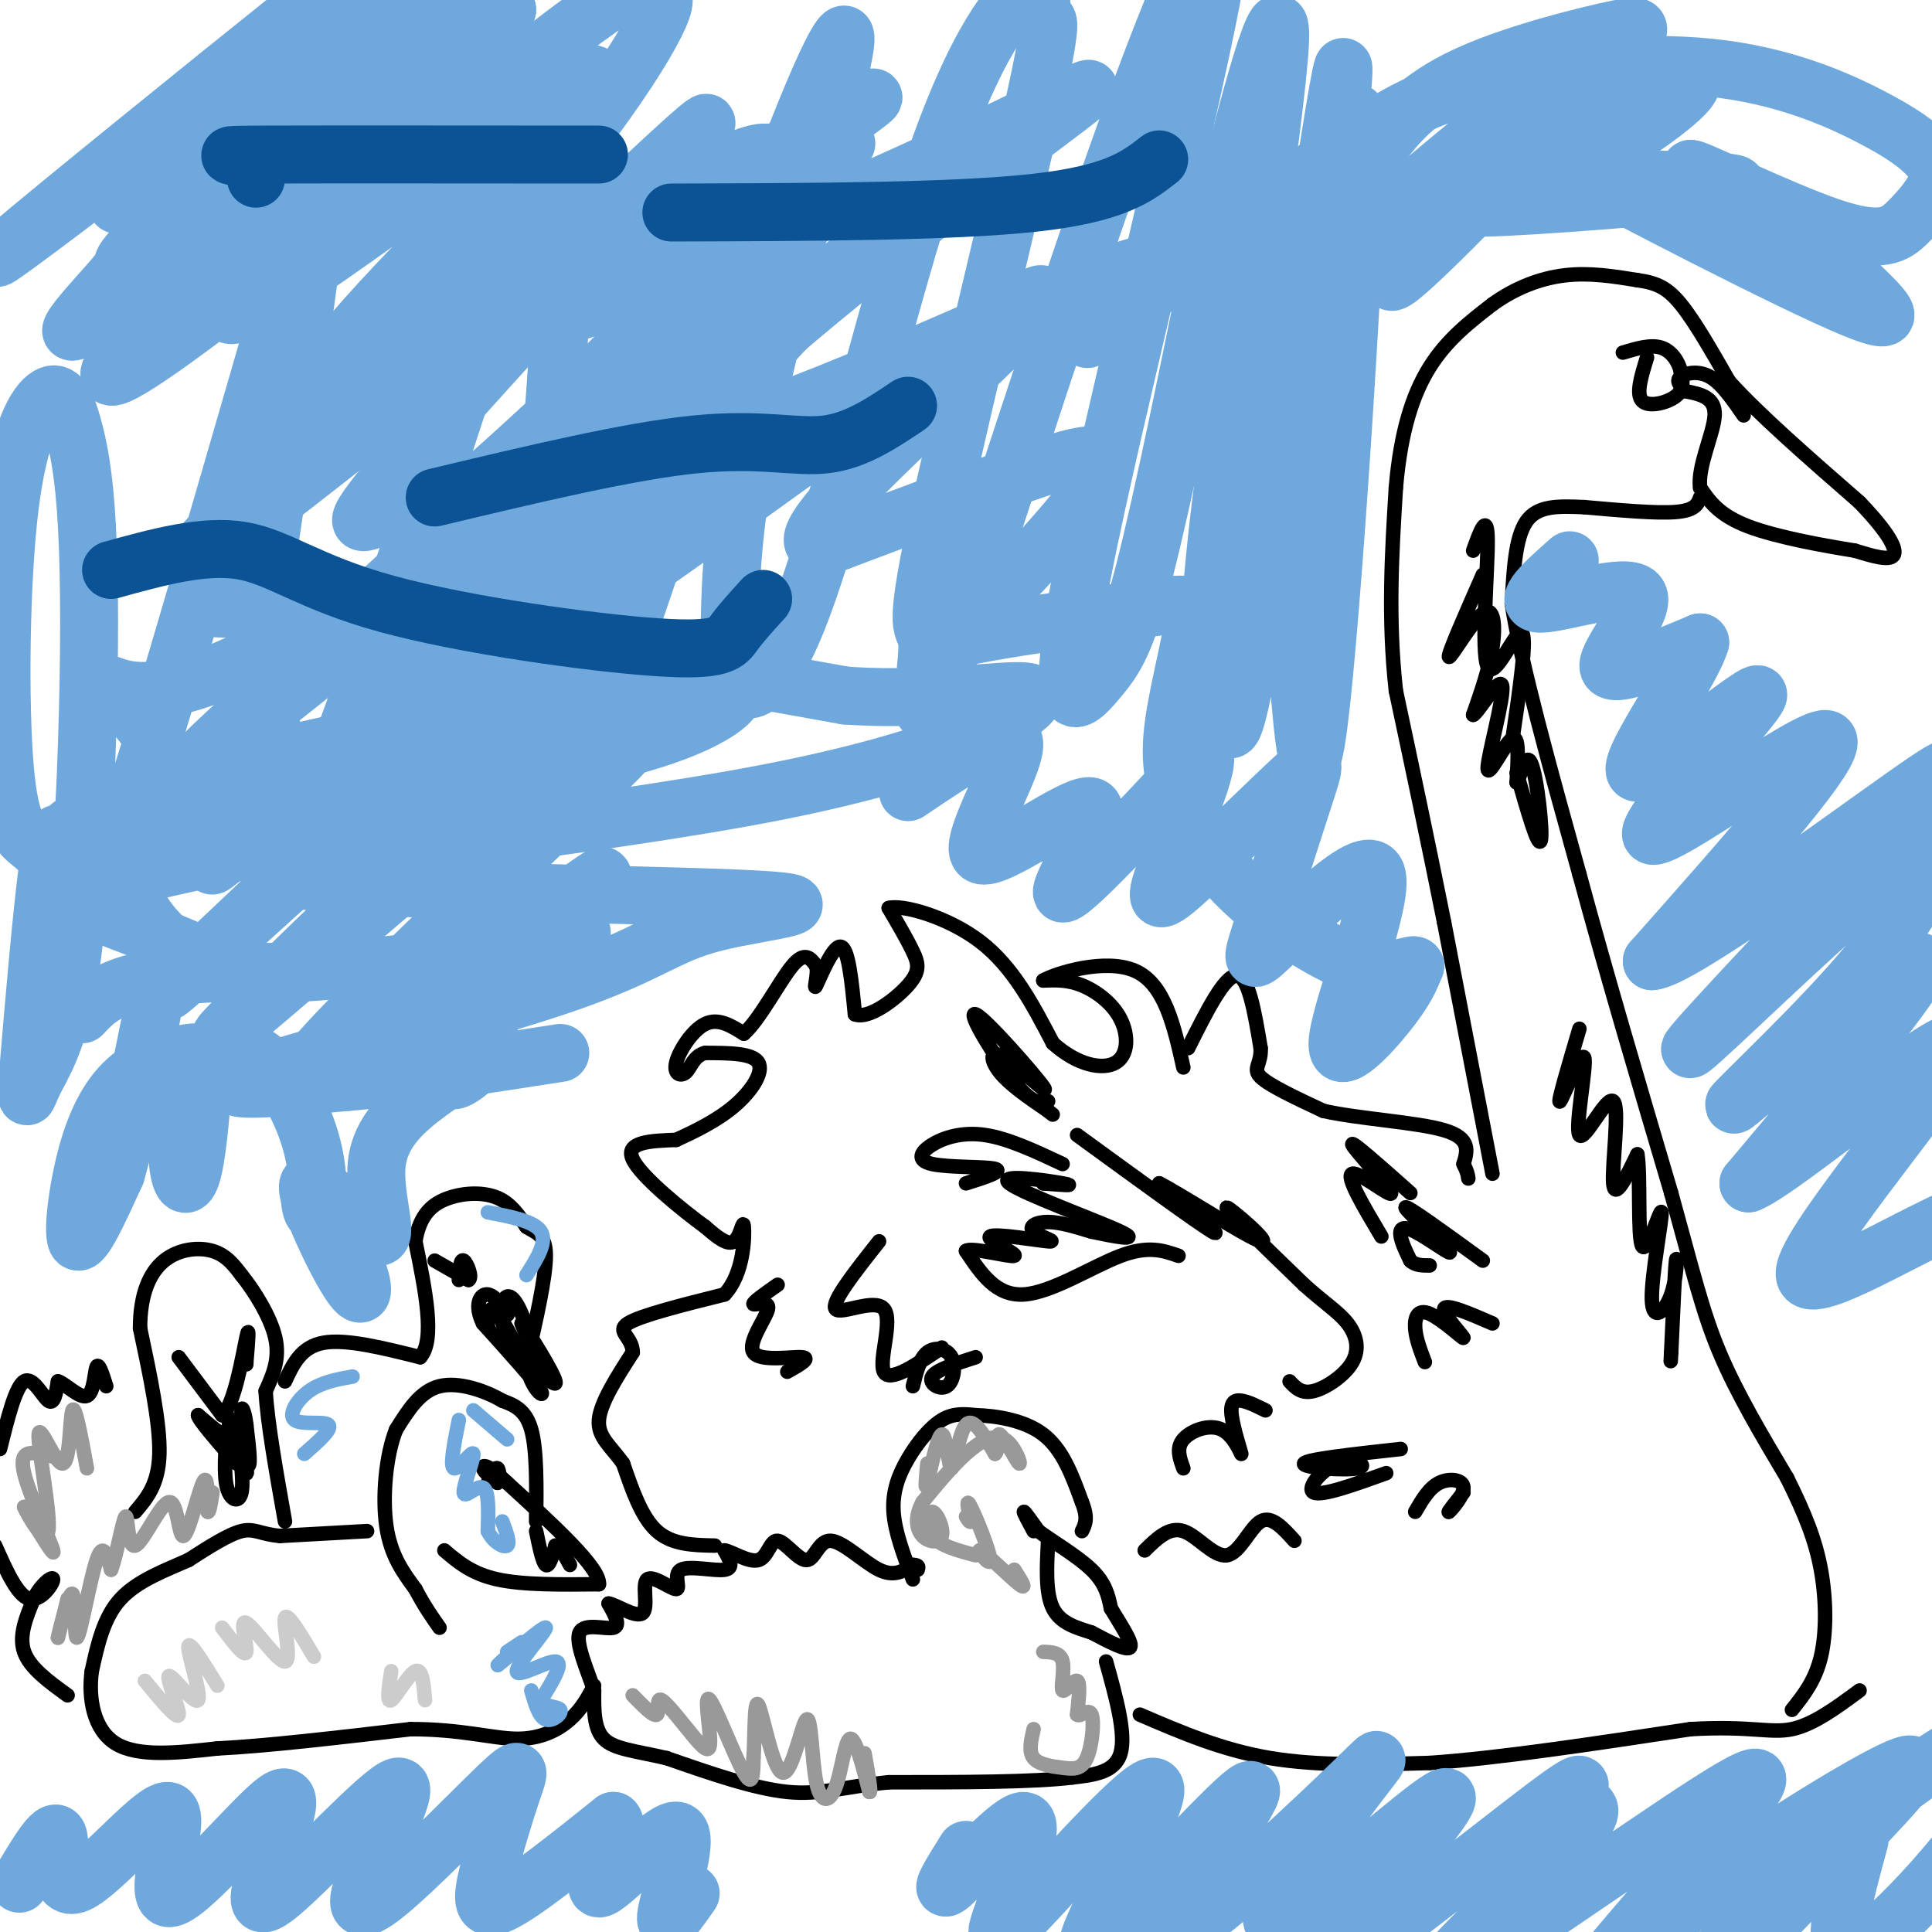 <svg viewBox='0 0 400 400' version='1.1' xmlns='http://www.w3.org/2000/svg' xmlns:xlink='http://www.w3.org/1999/xlink'><g fill='none' stroke='#000000' stroke-width='3' stroke-linecap='round' stroke-linejoin='round'><path d='M148,320c-4.417,-0.083 -8.833,-0.167 -12,-3c-3.167,-2.833 -5.083,-8.417 -7,-14'/><path d='M129,303c-2.511,-3.556 -5.289,-5.444 -5,-9c0.289,-3.556 3.644,-8.778 7,-14'/><path d='M131,280c-0.022,-3.244 -3.578,-4.356 -1,-6c2.578,-1.644 11.289,-3.822 20,-6'/><path d='M150,268c4.048,-4.310 4.167,-12.083 4,-14c-0.167,-1.917 -0.619,2.024 -2,3c-1.381,0.976 -3.690,-1.012 -6,-3'/><path d='M146,254c-4.667,-3.400 -13.333,-10.400 -15,-14c-1.667,-3.600 3.667,-3.800 9,-4'/><path d='M140,236c3.679,-1.690 8.375,-3.917 12,-7c3.625,-3.083 6.179,-7.024 5,-9c-1.179,-1.976 -6.089,-1.988 -11,-2'/><path d='M146,218c-2.416,0.584 -2.957,3.043 -4,4c-1.043,0.957 -2.589,0.411 -2,-2c0.589,-2.411 3.311,-6.689 6,-8c2.689,-1.311 5.344,0.344 8,2'/><path d='M154,214c3.244,-2.800 7.356,-10.800 10,-14c2.644,-3.200 3.822,-1.600 5,0'/><path d='M169,200c0.512,1.548 -0.708,5.417 0,4c0.708,-1.417 3.345,-8.119 5,-8c1.655,0.119 2.327,7.060 3,14'/><path d='M177,210c2.833,1.119 8.417,-3.083 11,-6c2.583,-2.917 2.167,-4.548 1,-7c-1.167,-2.452 -3.083,-5.726 -5,-9'/><path d='M184,188c2.778,-0.778 12.222,1.778 19,7c6.778,5.222 10.889,13.111 15,21'/><path d='M218,216c5.102,4.592 10.357,5.571 13,4c2.643,-1.571 2.673,-5.692 1,-9c-1.673,-3.308 -5.049,-5.802 -8,-7c-2.951,-1.198 -5.475,-1.099 -8,-1'/><path d='M216,203c2.533,-1.489 12.867,-4.711 19,-2c6.133,2.711 8.067,11.356 10,20'/><path d='M246,217c3.750,-7.500 7.500,-15.000 10,-15c2.500,0.000 3.750,7.500 5,15'/><path d='M261,217c0.200,3.356 -1.800,4.244 0,6c1.800,1.756 7.400,4.378 13,7'/><path d='M274,230c7.400,1.667 19.400,2.333 25,4c5.600,1.667 4.800,4.333 4,7'/><path d='M303,241c0.833,1.667 0.917,2.333 1,3'/><path d='M309,243c0.000,0.000 -10.000,-52.000 -10,-52'/><path d='M299,191c-3.333,-16.667 -6.667,-32.333 -10,-48'/><path d='M289,143c-1.667,-15.000 -0.833,-28.500 0,-42'/><path d='M289,101c0.978,-11.511 3.422,-19.289 7,-25c3.578,-5.711 8.289,-9.356 13,-13'/><path d='M309,63c4.689,-3.400 9.911,-5.400 15,-6c5.089,-0.600 10.044,0.200 15,1'/><path d='M339,58c3.889,0.556 6.111,1.444 9,5c2.889,3.556 6.444,9.778 10,16'/><path d='M358,79c6.167,6.833 16.583,15.917 27,25'/><path d='M385,104c6.111,6.378 7.889,9.822 7,11c-0.889,1.178 -4.444,0.089 -8,-1'/><path d='M384,114c-5.689,-0.911 -15.911,-2.689 -22,-5c-6.089,-2.311 -8.044,-5.156 -10,-8'/><path d='M352,101c-0.622,-4.356 2.822,-11.244 3,-15c0.178,-3.756 -2.911,-4.378 -6,-5'/><path d='M349,81c-1.429,-1.357 -2.000,-2.250 -1,-3c1.000,-0.750 3.571,-1.357 6,0c2.429,1.357 4.714,4.679 7,8'/><path d='M341,74c-1.178,3.800 -2.356,7.600 -1,9c1.356,1.400 5.244,0.400 7,-1c1.756,-1.400 1.378,-3.200 1,-5'/><path d='M348,77c-0.378,-1.933 -1.822,-4.267 -4,-5c-2.178,-0.733 -5.089,0.133 -8,1'/><path d='M352,103c-0.500,1.333 -1.000,2.667 -5,3c-4.000,0.333 -11.500,-0.333 -19,-1'/><path d='M328,105c-5.489,-0.244 -9.711,-0.356 -12,3c-2.289,3.356 -2.644,10.178 -3,17'/><path d='M313,125c1.833,12.167 7.917,34.083 14,56'/><path d='M327,181c5.500,20.333 12.250,43.167 19,66'/><path d='M346,247c4.556,16.444 6.444,24.556 10,33c3.556,8.444 8.778,17.222 14,26'/><path d='M370,306c3.679,7.381 5.875,12.833 7,19c1.125,6.167 1.179,13.048 0,18c-1.179,4.952 -3.589,7.976 -6,11'/><path d='M236,355c8.500,3.667 17.000,7.333 27,9c10.000,1.667 21.500,1.333 33,1'/><path d='M296,365c14.500,-1.000 34.250,-4.000 54,-7'/><path d='M350,358c12.444,-0.733 16.556,0.933 21,0c4.444,-0.933 9.222,-4.467 14,-8'/><path d='M189,327c-1.863,-4.905 -3.726,-9.810 -4,-14c-0.274,-4.190 1.042,-7.667 3,-11c1.958,-3.333 4.560,-6.524 7,-8c2.440,-1.476 4.720,-1.238 7,-1'/><path d='M202,293c3.844,0.111 9.956,0.889 14,4c4.044,3.111 6.022,8.556 8,14'/><path d='M224,311c1.333,3.333 0.667,4.667 0,6'/><path d='M214,317c-1.083,-2.000 -2.167,-4.000 -2,-4c0.167,0.000 1.583,2.000 3,4'/><path d='M215,317c2.733,2.044 8.067,5.156 11,8c2.933,2.844 3.467,5.422 4,8'/><path d='M230,333c1.867,3.156 4.533,7.044 4,8c-0.533,0.956 -4.267,-1.022 -8,-3'/><path d='M226,338c-2.978,-0.956 -6.422,-1.844 -8,-5c-1.578,-3.156 -1.289,-8.578 -1,-14'/><path d='M229,344c2.083,7.500 4.167,15.000 3,19c-1.167,4.000 -5.583,4.500 -10,5'/><path d='M222,368c-8.000,1.000 -23.000,1.000 -38,1'/><path d='M184,369c-9.467,0.911 -14.133,2.689 -21,2c-6.867,-0.689 -15.933,-3.844 -25,-7'/><path d='M138,364c-6.689,-1.533 -10.911,-1.867 -13,-4c-2.089,-2.133 -2.044,-6.067 -2,-10'/><path d='M123,350c-1.417,-4.262 -3.958,-9.917 -3,-12c0.958,-2.083 5.417,-0.595 7,-1c1.583,-0.405 0.292,-2.702 -1,-5'/><path d='M126,332c1.474,0.155 5.658,3.043 7,2c1.342,-1.043 -0.157,-6.017 1,-7c1.157,-0.983 4.970,2.025 6,2c1.030,-0.025 -0.723,-3.084 1,-4c1.723,-0.916 6.921,0.310 9,0c2.079,-0.310 1.040,-2.155 0,-4'/><path d='M150,321c1.428,0.166 4.999,2.583 7,2c2.001,-0.583 2.431,-4.164 4,-4c1.569,0.164 4.276,4.075 6,4c1.724,-0.075 2.464,-4.136 5,-4c2.536,0.136 6.867,4.467 10,6c3.133,1.533 5.066,0.266 7,-1'/><path d='M189,324c1.333,0.000 1.167,0.500 1,1'/><path d='M92,321c2.833,2.417 5.667,4.833 11,6c5.333,1.167 13.167,1.083 21,1'/><path d='M124,328c0.333,-3.333 -9.333,-12.167 -19,-21'/><path d='M105,307c-4.200,-4.067 -5.200,-3.733 -5,-3c0.200,0.733 1.600,1.867 3,3'/><path d='M103,307c0.556,-0.333 0.444,-2.667 0,-3c-0.444,-0.333 -1.222,1.333 -2,3'/><path d='M111,317c0.667,3.250 1.333,6.500 2,7c0.667,0.500 1.333,-1.750 2,-4'/><path d='M115,320c0.833,0.000 1.917,2.000 3,4'/><path d='M111,315c0.083,-7.417 0.167,-14.833 -1,-19c-1.167,-4.167 -3.583,-5.083 -6,-6'/><path d='M104,290c-3.422,-2.000 -8.978,-4.000 -13,-3c-4.022,1.000 -6.511,5.000 -9,9'/><path d='M82,296c-2.111,5.267 -2.889,13.933 -2,20c0.889,6.067 3.444,9.533 6,13'/><path d='M86,329c1.833,3.500 3.417,5.750 5,8'/><path d='M76,317c0.000,0.000 -18.000,1.000 -18,1'/><path d='M58,318c-4.089,-0.333 -5.311,-1.667 -8,-1c-2.689,0.667 -6.844,3.333 -11,6'/><path d='M39,323c-4.556,2.044 -10.444,4.156 -14,8c-3.556,3.844 -4.778,9.422 -6,15'/><path d='M19,346c-0.756,5.622 0.356,12.178 5,15c4.644,2.822 12.822,1.911 21,1'/><path d='M45,362c10.167,-0.500 25.083,-2.250 40,-4'/><path d='M85,358c10.571,-0.012 17.000,1.958 22,2c5.000,0.042 8.571,-1.845 11,-4c2.429,-2.155 3.714,-4.577 5,-7'/><path d='M14,351c-3.917,-2.833 -7.833,-5.667 -9,-9c-1.167,-3.333 0.417,-7.167 2,-11'/><path d='M7,331c1.429,-2.976 4.000,-4.917 4,-4c0.000,0.917 -2.571,4.690 -5,4c-2.429,-0.690 -4.714,-5.845 -7,-11'/><path d='M0,300c1.600,-6.444 3.200,-12.889 5,-14c1.800,-1.111 3.800,3.111 5,4c1.200,0.889 1.600,-1.556 2,-4'/><path d='M12,286c1.571,0.464 4.500,3.625 6,3c1.500,-0.625 1.571,-5.036 2,-6c0.429,-0.964 1.214,1.518 2,4'/><path d='M28,313c2.417,-2.833 4.833,-5.667 5,-12c0.167,-6.333 -1.917,-16.167 -4,-26'/><path d='M29,275c-0.012,-7.012 1.958,-11.542 5,-14c3.042,-2.458 7.155,-2.845 10,-2c2.845,0.845 4.423,2.923 6,5'/><path d='M50,264c2.578,3.178 6.022,8.622 7,13c0.978,4.378 -0.511,7.689 -2,11'/><path d='M55,288c0.333,6.333 2.167,16.667 4,27'/><path d='M37,281c0.000,0.000 9.000,12.000 9,12'/><path d='M46,293c2.511,-1.911 4.289,-12.689 5,-16c0.711,-3.311 0.356,0.844 0,5'/><path d='M51,282c0.000,0.833 0.000,0.417 0,0'/><path d='M47,296c-0.356,4.667 -0.711,9.333 0,12c0.711,2.667 2.489,3.333 3,1c0.511,-2.333 -0.244,-7.667 -1,-13'/><path d='M49,296c0.604,0.939 2.616,9.788 2,9c-0.616,-0.788 -3.858,-11.212 -4,-12c-0.142,-0.788 2.817,8.061 4,10c1.183,1.939 0.592,-3.030 0,-8'/><path d='M51,295c-0.262,-2.333 -0.917,-4.167 -1,-3c-0.083,1.167 0.405,5.333 -1,6c-1.405,0.667 -4.702,-2.167 -8,-5'/><path d='M41,293c0.000,0.833 4.000,5.417 8,10'/><path d='M59,286c1.667,-3.583 3.333,-7.167 8,-8c4.667,-0.833 12.333,1.083 20,3'/><path d='M87,281c3.167,-3.500 1.083,-13.750 -1,-24'/><path d='M86,257c0.905,-5.679 3.667,-7.875 7,-9c3.333,-1.125 7.238,-1.179 10,0c2.762,1.179 4.381,3.589 6,6'/><path d='M109,254c2.000,1.289 4.000,1.511 4,6c0.000,4.489 -2.000,13.244 -4,22'/><path d='M109,282c0.578,5.378 4.022,7.822 3,6c-1.022,-1.822 -6.511,-7.911 -12,-14'/><path d='M100,274c-1.893,-3.786 -0.625,-6.250 1,-6c1.625,0.250 3.607,3.214 4,4c0.393,0.786 -0.804,-0.607 -2,-2'/><path d='M103,270c0.233,1.571 1.817,6.498 2,7c0.183,0.502 -1.033,-3.422 -1,-6c0.033,-2.578 1.317,-3.809 3,-1c1.683,2.809 3.767,9.660 4,11c0.233,1.340 -1.383,-2.830 -3,-7'/><path d='M108,274c1.444,1.889 6.556,10.111 7,12c0.444,1.889 -3.778,-2.556 -8,-7'/><path d='M107,279c-2.022,-2.372 -3.078,-4.801 -2,-3c1.078,1.801 4.290,7.831 4,7c-0.290,-0.831 -4.083,-8.523 -6,-11c-1.917,-2.477 -1.959,0.262 -2,3'/><path d='M90,261c0.000,0.000 7.000,4.000 7,4'/><path d='M97,265c0.911,-0.444 -0.311,-3.556 -1,-4c-0.689,-0.444 -0.844,1.778 -1,4'/><path d='M223,235c12.583,9.167 25.167,18.333 28,20c2.833,1.667 -4.083,-4.167 -11,-10'/><path d='M240,245c3.655,1.774 18.292,11.208 21,12c2.708,0.792 -6.512,-7.060 -7,-7c-0.488,0.060 7.756,8.030 16,16'/><path d='M270,266c4.341,3.904 7.195,5.665 9,8c1.805,2.335 2.563,5.244 1,8c-1.563,2.756 -5.447,5.359 -8,6c-2.553,0.641 -3.777,-0.679 -5,-2'/><path d='M244,260c-3.111,-1.089 -6.222,-2.178 -12,0c-5.778,2.178 -14.222,7.622 -20,8c-5.778,0.378 -8.889,-4.311 -12,-9'/><path d='M200,259c0.922,-0.901 9.225,1.347 10,1c0.775,-0.347 -5.980,-3.289 -5,-4c0.980,-0.711 9.696,0.809 12,1c2.304,0.191 -1.803,-0.949 -3,-2c-1.197,-1.051 0.515,-2.015 3,-2c2.485,0.015 5.742,1.007 9,2'/><path d='M226,255c4.333,0.915 10.667,2.204 6,0c-4.667,-2.204 -20.333,-7.901 -23,-10c-2.667,-2.099 7.667,-0.600 11,0c3.333,0.600 -0.333,0.300 -4,0'/><path d='M216,245c-0.333,0.000 0.833,0.000 2,0'/><path d='M220,241c-5.630,-2.644 -11.260,-5.289 -16,-6c-4.740,-0.711 -8.590,0.510 -11,2c-2.410,1.490 -3.380,3.247 0,4c3.380,0.753 11.108,0.501 13,1c1.892,0.499 -2.054,1.750 -6,3'/><path d='M217,228c-1.569,0.402 -3.138,0.803 -7,-4c-3.862,-4.803 -10.015,-14.812 -8,-14c2.015,0.812 12.200,12.444 14,15c1.800,2.556 -4.785,-3.966 -8,-6c-3.215,-2.034 -3.062,0.419 -1,3c2.062,2.581 6.031,5.291 10,8'/><path d='M217,230c1.667,1.333 0.833,0.667 0,0'/><path d='M307,119c-3.667,8.327 -7.333,16.655 -7,17c0.333,0.345 4.667,-7.292 7,-9c2.333,-1.708 2.667,2.512 2,7c-0.667,4.488 -2.333,9.244 -4,14'/><path d='M305,148c0.998,-0.348 5.494,-8.217 6,-6c0.506,2.217 -2.979,14.520 -3,17c-0.021,2.480 3.423,-4.863 5,-6c1.577,-1.137 1.289,3.931 1,9'/><path d='M314,162c0.655,-0.631 1.792,-6.708 3,-4c1.208,2.708 2.488,14.202 2,16c-0.488,1.798 -2.744,-6.101 -5,-14'/><path d='M305,114c1.488,-4.131 2.976,-8.262 3,-2c0.024,6.262 -1.417,22.917 0,26c1.417,3.083 5.690,-7.405 7,-7c1.310,0.405 -0.345,11.702 -2,23'/><path d='M327,213c-2.346,7.940 -4.692,15.880 -4,15c0.692,-0.880 4.423,-10.581 5,-9c0.577,1.581 -2.000,14.444 -1,16c1.000,1.556 5.577,-8.197 7,-7c1.423,1.197 -0.308,13.342 0,17c0.308,3.658 2.654,-1.171 5,-6'/><path d='M339,239c0.709,4.085 -0.020,17.297 1,19c1.020,1.703 3.787,-8.102 4,-7c0.213,1.102 -2.128,13.110 -2,18c0.128,4.890 2.727,2.663 4,-1c1.273,-3.663 1.221,-8.761 1,-7c-0.221,1.761 -0.610,10.380 -1,19'/><path d='M346,280c-0.167,3.167 -0.083,1.583 0,0'/><path d='M307,261c-7.967,-5.789 -15.933,-11.579 -16,-11c-0.067,0.579 7.766,7.526 9,9c1.234,1.474 -4.129,-2.526 -7,-4c-2.871,-1.474 -3.249,-0.421 -3,1c0.249,1.421 1.124,3.211 2,5'/><path d='M292,261c1.000,1.000 2.500,1.000 4,1'/><path d='M286,256c-3.750,-6.304 -7.500,-12.607 -6,-13c1.500,-0.393 8.250,5.125 8,4c-0.250,-1.125 -7.500,-8.893 -8,-10c-0.500,-1.107 5.750,4.446 12,10'/><path d='M295,282c-0.925,-2.415 -1.850,-4.829 -2,-7c-0.150,-2.171 0.475,-4.097 3,-3c2.525,1.097 6.949,5.219 7,5c0.051,-0.219 -4.271,-4.777 -4,-6c0.271,-1.223 5.136,0.888 10,3'/><path d='M293,313c1.440,-2.476 2.881,-4.952 5,-6c2.119,-1.048 4.917,-0.667 5,1c0.083,1.667 -2.548,4.619 -3,5c-0.452,0.381 1.274,-1.810 3,-4'/><path d='M290,300c-9.756,1.070 -19.512,2.140 -20,3c-0.488,0.860 8.292,1.509 11,1c2.708,-0.509 -0.656,-2.175 -4,-1c-3.344,1.175 -6.670,5.193 -5,6c1.670,0.807 8.335,-1.596 15,-4'/><path d='M237,321c2.530,-2.488 5.060,-4.976 8,-4c2.940,0.976 6.292,5.417 9,5c2.708,-0.417 4.774,-5.690 7,-7c2.226,-1.310 4.613,1.345 7,4'/><path d='M245,304c-0.766,-2.100 -1.532,-4.200 0,-6c1.532,-1.800 5.364,-3.300 8,-2c2.636,1.300 4.078,5.400 4,5c-0.078,-0.400 -1.675,-5.300 -2,-8c-0.325,-2.700 0.621,-3.200 2,-3c1.379,0.200 3.189,1.100 5,2'/><path d='M189,287c0.710,-2.880 1.419,-5.761 3,-7c1.581,-1.239 4.032,-0.837 5,1c0.968,1.837 0.453,5.110 -1,6c-1.453,0.890 -3.844,-0.603 -3,-2c0.844,-1.397 4.922,-2.699 9,-4'/><path d='M161,266c-2.628,1.847 -5.257,3.694 -5,4c0.257,0.306 3.399,-0.928 3,1c-0.399,1.928 -4.338,7.019 -3,9c1.338,1.981 7.954,0.852 10,1c2.046,0.148 -0.477,1.574 -3,3'/><path d='M182,257c-5.006,6.333 -10.012,12.667 -9,14c1.012,1.333 8.042,-2.333 10,0c1.958,2.333 -1.155,10.667 0,13c1.155,2.333 6.577,-1.333 12,-5'/></g>
<g fill='none' stroke='#cccccc' stroke-width='3' stroke-linecap='round' stroke-linejoin='round'><path d='M30,348c3.392,4.116 6.785,8.233 7,7c0.215,-1.233 -2.746,-7.815 -2,-8c0.746,-0.185 5.201,6.027 6,5c0.799,-1.027 -2.057,-9.293 -2,-11c0.057,-1.707 3.029,3.147 6,8'/><path d='M46,337c2.365,3.120 4.730,6.239 5,5c0.270,-1.239 -1.557,-6.837 0,-6c1.557,0.837 6.496,8.110 8,8c1.504,-0.110 -0.427,-7.603 0,-9c0.427,-1.397 3.214,3.301 6,8'/><path d='M81,346c-0.511,3.333 -1.022,6.667 0,6c1.022,-0.667 3.578,-5.333 5,-6c1.422,-0.667 1.711,2.667 2,6'/></g>
<g fill='none' stroke='#6fa8dc' stroke-width='3' stroke-linecap='round' stroke-linejoin='round'><path d='M106,342c-2.115,1.939 -4.230,3.879 -2,2c2.230,-1.879 8.804,-7.576 9,-7c0.196,0.576 -5.986,7.424 -6,9c-0.014,1.576 6.139,-2.121 8,-2c1.861,0.121 -0.569,4.061 -3,8'/><path d='M112,352c0.583,1.500 3.542,1.250 4,2c0.458,0.750 -1.583,2.500 -3,2c-1.417,-0.500 -2.208,-3.250 -3,-6'/><path d='M108,340c0.000,0.000 -3.000,2.000 -3,2'/><path d='M95,294c-0.967,4.831 -1.933,9.662 -1,10c0.933,0.338 3.766,-3.817 4,-3c0.234,0.817 -2.129,6.604 -2,8c0.129,1.396 2.751,-1.601 4,-1c1.249,0.601 1.124,4.801 1,9'/><path d='M101,317c1.089,2.289 3.311,3.511 4,3c0.689,-0.511 -0.156,-2.756 -1,-5'/><path d='M98,292c0.000,0.000 7.000,6.000 7,6'/><path d='M101,251c4.833,0.917 9.667,1.833 11,4c1.333,2.167 -0.833,5.583 -3,9'/><path d='M73,285c-3.226,0.583 -6.452,1.167 -9,3c-2.548,1.833 -4.417,4.917 -3,6c1.417,1.083 6.119,0.167 7,1c0.881,0.833 -2.060,3.417 -5,6'/></g>
<g fill='none' stroke='#999999' stroke-width='3' stroke-linecap='round' stroke-linejoin='round'><path d='M13,302c-1.560,-0.345 -3.119,-0.690 -5,-1c-1.881,-0.310 -4.083,-0.583 -3,4c1.083,4.583 5.452,14.024 6,16c0.548,1.976 -2.726,-3.512 -6,-9'/><path d='M5,312c0.401,1.109 4.403,8.380 5,5c0.597,-3.380 -2.211,-17.411 -2,-20c0.211,-2.589 3.441,6.265 5,6c1.559,-0.265 1.445,-9.647 2,-11c0.555,-1.353 1.777,5.324 3,12'/><path d='M14,331c-1.182,4.804 -2.364,9.608 -2,8c0.364,-1.608 2.273,-9.627 3,-9c0.727,0.627 0.273,9.900 1,9c0.727,-0.900 2.636,-11.971 4,-16c1.364,-4.029 2.182,-1.014 3,2'/><path d='M23,325c1.127,-2.737 2.446,-10.579 3,-11c0.554,-0.421 0.345,6.581 2,6c1.655,-0.581 5.176,-8.743 7,-9c1.824,-0.257 1.953,7.392 3,7c1.047,-0.392 3.014,-8.826 4,-11c0.986,-2.174 0.993,1.913 1,6'/><path d='M43,313c0.333,0.333 0.667,-1.833 1,-4'/><path d='M216,342c1.780,0.065 3.560,0.131 4,2c0.440,1.869 -0.458,5.542 0,6c0.458,0.458 2.274,-2.298 3,-2c0.726,0.298 0.363,3.649 0,7'/><path d='M223,355c0.685,0.573 2.396,-1.496 3,0c0.604,1.496 0.100,6.556 -1,9c-1.100,2.444 -2.796,2.274 -5,2c-2.204,-0.274 -4.915,-0.650 -6,-2c-1.085,-1.350 -0.542,-3.675 0,-6'/><path d='M210,325c1.421,2.214 2.842,4.427 1,3c-1.842,-1.427 -6.947,-6.496 -8,-7c-1.053,-0.504 1.947,3.557 2,2c0.053,-1.557 -2.842,-8.730 -4,-11c-1.158,-2.270 -0.579,0.365 0,3'/><path d='M201,315c-0.167,0.333 -0.583,-0.333 -1,-1'/><path d='M192,303c-0.293,3.116 -0.587,6.233 0,4c0.587,-2.233 2.054,-9.815 3,-10c0.946,-0.185 1.370,7.027 2,7c0.630,-0.027 1.466,-7.293 3,-9c1.534,-1.707 3.767,2.147 6,6'/><path d='M206,301c0.890,-0.427 0.114,-4.496 1,-4c0.886,0.496 3.433,5.556 4,6c0.567,0.444 -0.847,-3.726 -3,-5c-2.153,-1.274 -5.044,0.350 -8,3c-2.956,2.650 -5.978,6.325 -9,10'/><path d='M191,311c-1.660,3.033 -1.309,5.617 0,7c1.309,1.383 3.578,1.567 4,0c0.422,-1.567 -1.002,-4.883 -2,-5c-0.998,-0.117 -1.571,2.967 0,5c1.571,2.033 5.285,3.017 9,4'/><path d='M131,351c2.184,2.247 4.368,4.494 5,4c0.632,-0.494 -0.290,-3.727 1,-3c1.290,0.727 4.790,5.416 7,8c2.210,2.584 3.128,3.064 3,0c-0.128,-3.064 -1.304,-9.671 0,-8c1.304,1.671 5.087,11.620 7,15c1.913,3.380 1.957,0.190 2,-3'/><path d='M156,364c0.309,-4.036 0.082,-12.625 1,-11c0.918,1.625 2.983,13.466 5,14c2.017,0.534 3.988,-10.238 5,-11c1.012,-0.762 1.065,8.486 2,13c0.935,4.514 2.752,4.292 4,1c1.248,-3.292 1.928,-9.655 3,-10c1.072,-0.345 2.536,5.327 4,11'/><path d='M180,371c0.500,0.500 -0.250,-3.750 -1,-8'/></g>
<g fill='none' stroke='#6fa8dc' stroke-width='12' stroke-linecap='round' stroke-linejoin='round'><path d='M17,210c3.150,-3.360 6.301,-6.720 20,-8c13.699,-1.280 37.947,-0.481 49,-2c11.053,-1.519 8.911,-5.356 16,-7c7.089,-1.644 23.409,-1.097 17,1c-6.409,2.097 -35.545,5.742 -51,7c-15.455,1.258 -17.227,0.129 -19,-1'/><path d='M49,200c-6.543,-1.579 -13.400,-5.027 -21,-8c-7.600,-2.973 -15.943,-5.471 -6,-9c9.943,-3.529 38.170,-8.090 39,-10c0.830,-1.910 -25.738,-1.168 -35,-2c-9.262,-0.832 -1.218,-3.238 7,-5c8.218,-1.762 16.609,-2.881 25,-4'/><path d='M58,162c15.512,-1.054 41.791,-1.689 61,-5c19.209,-3.311 31.349,-9.299 33,-13c1.651,-3.701 -7.186,-5.116 -31,-1c-23.814,4.116 -62.604,13.762 -79,17c-16.396,3.238 -10.399,0.068 -10,-4c0.399,-4.068 -4.801,-9.034 -10,-14'/><path d='M22,142c-0.782,-1.574 2.264,1.489 9,1c6.736,-0.489 17.161,-4.532 23,-8c5.839,-3.468 7.093,-6.363 9,-8c1.907,-1.637 4.467,-2.016 -4,-2c-8.467,0.016 -27.960,0.427 -13,1c14.960,0.573 64.374,1.308 73,1c8.626,-0.308 -23.535,-1.659 -21,1c2.535,2.659 39.768,9.330 77,16'/><path d='M175,144c21.954,1.519 38.339,-2.682 39,0c0.661,2.682 -14.402,12.248 -54,20c-39.598,7.752 -103.729,13.691 -102,17c1.729,3.309 69.320,3.989 94,5c24.680,1.011 6.450,2.353 -4,5c-10.450,2.647 -13.121,6.597 -32,13c-18.879,6.403 -53.965,15.258 -64,19c-10.035,3.742 4.983,2.371 20,1'/><path d='M72,224c10.667,-0.833 27.333,-3.417 44,-6'/><path d='M4,390c3.553,-6.009 7.105,-12.018 8,-10c0.895,2.018 -0.868,12.063 4,10c4.868,-2.063 16.367,-16.233 19,-15c2.633,1.233 -3.599,17.871 0,18c3.599,0.129 17.028,-16.249 22,-20c4.972,-3.751 1.486,5.124 -2,14'/><path d='M55,387c-1.176,4.884 -3.116,10.094 3,5c6.116,-5.094 20.287,-20.492 24,-22c3.713,-1.508 -3.033,10.873 -6,18c-2.967,7.127 -2.156,9.002 4,4c6.156,-5.002 17.658,-16.879 23,-22c5.342,-5.121 4.525,-3.486 3,1c-1.525,4.486 -3.757,11.823 -5,17c-1.243,5.177 -1.498,8.193 3,6c4.498,-2.193 13.749,-9.597 23,-17'/><path d='M127,377c1.861,1.552 -4.986,13.931 -3,14c1.986,0.069 12.804,-12.174 16,-12c3.196,0.174 -1.230,12.764 -2,17c-0.770,4.236 2.115,0.118 5,-4'/><path d='M200,383c-3.064,4.905 -6.127,9.809 -3,7c3.127,-2.809 12.445,-13.332 15,-13c2.555,0.332 -1.652,11.520 -4,18c-2.348,6.480 -2.835,8.252 5,0c7.835,-8.252 23.994,-26.529 26,-25c2.006,1.529 -10.141,22.866 -13,30c-2.859,7.134 3.571,0.067 10,-7'/><path d='M236,393c8.239,-8.237 23.835,-25.331 23,-22c-0.835,3.331 -18.102,27.086 -16,29c2.102,1.914 23.571,-18.015 34,-28c10.429,-9.985 9.816,-10.027 3,-1c-6.816,9.027 -19.835,27.123 -16,27c3.835,-0.123 24.524,-18.464 32,-24c7.476,-5.536 1.738,1.732 -4,9'/><path d='M292,383c-7.432,9.111 -24.013,27.388 -18,25c6.013,-2.388 34.621,-25.441 46,-34c11.379,-8.559 5.531,-2.625 6,-1c0.469,1.625 7.255,-1.061 -1,8c-8.255,9.061 -31.552,29.867 -26,28c5.552,-1.867 39.952,-26.408 55,-36c15.048,-9.592 10.744,-4.236 1,7c-9.744,11.236 -24.927,28.353 -26,31c-1.073,2.647 11.963,-9.177 25,-21'/><path d='M354,390c12.758,-9.027 32.152,-21.095 39,-24c6.848,-2.905 1.151,3.351 -10,15c-11.151,11.649 -27.755,28.690 -33,33c-5.245,4.310 0.869,-4.110 10,-14c9.131,-9.890 21.278,-21.250 33,-30c11.722,-8.750 23.018,-14.892 26,-13c2.982,1.892 -2.351,11.817 -11,23c-8.649,11.183 -20.614,23.624 -25,24c-4.386,0.376 -1.193,-11.312 2,-23'/><path d='M325,116c-5.089,4.506 -10.179,9.012 -6,9c4.179,-0.012 17.625,-4.542 20,-2c2.375,2.542 -6.321,12.155 -6,15c0.321,2.845 9.661,-1.077 19,-5'/><path d='M352,133c-2.064,6.909 -16.724,26.680 -13,27c3.724,0.320 25.833,-18.811 25,-16c-0.833,2.811 -24.609,27.565 -22,29c2.609,1.435 31.603,-20.447 36,-20c4.397,0.447 -15.801,23.224 -36,46'/><path d='M342,199c5.602,-0.240 37.609,-23.839 52,-34c14.391,-10.161 11.168,-6.883 -3,8c-14.168,14.883 -39.281,41.372 -41,44c-1.719,2.628 19.955,-18.604 33,-30c13.045,-11.396 17.459,-12.954 17,-9c-0.459,3.954 -5.793,13.421 -17,26c-11.207,12.579 -28.286,28.271 -23,24c5.286,-4.271 32.939,-28.506 37,-29c4.061,-0.494 -15.469,22.753 -35,46'/><path d='M362,245c6.652,-2.418 40.783,-31.464 43,-29c2.217,2.464 -27.479,36.439 -31,46c-3.521,9.561 19.134,-5.292 33,-11c13.866,-5.708 18.943,-2.272 21,0c2.057,2.272 1.092,3.381 0,5c-1.092,1.619 -2.312,3.748 -6,5c-3.688,1.252 -9.844,1.626 -16,2'/><path d='M188,164c10.882,-7.324 21.764,-14.648 22,-10c0.236,4.648 -10.174,21.266 -7,23c3.174,1.734 19.931,-11.418 23,-10c3.069,1.418 -7.552,17.405 -6,18c1.552,0.595 15.276,-14.203 29,-29'/><path d='M249,156c2.633,0.864 -5.284,17.524 -8,25c-2.716,7.476 -0.231,5.769 6,0c6.231,-5.769 16.207,-15.598 21,-20c4.793,-4.402 4.404,-3.377 2,4c-2.404,7.377 -6.821,21.105 -9,28c-2.179,6.895 -2.120,6.955 4,1c6.120,-5.955 18.300,-17.926 20,-13c1.700,4.926 -7.081,26.749 -8,34c-0.919,7.251 6.023,-0.071 10,-5c3.977,-4.929 4.988,-7.464 6,-10'/><path d='M293,200c-0.304,-0.879 -4.065,1.925 -11,0c-6.935,-1.925 -17.045,-8.579 -24,-15c-6.955,-6.421 -10.754,-12.608 -13,-18c-2.246,-5.392 -2.938,-9.990 -2,-17c0.938,-7.010 3.505,-16.432 4,-21c0.495,-4.568 -1.084,-4.280 -10,-3c-8.916,1.280 -25.171,3.553 -33,5c-7.829,1.447 -7.233,2.068 0,-5c7.233,-7.068 21.101,-21.826 24,-28c2.899,-6.174 -5.172,-3.764 -16,0c-10.828,3.764 -24.414,8.882 -38,14'/><path d='M174,112c-6.308,2.349 -3.079,1.223 -4,1c-0.921,-0.223 -5.991,0.458 7,-13c12.991,-13.458 44.042,-41.053 38,-39c-6.042,2.053 -49.177,33.756 -72,50c-22.823,16.244 -25.334,17.030 -20,8c5.334,-9.030 18.513,-27.878 36,-47c17.487,-19.122 39.282,-38.520 29,-29c-10.282,9.520 -52.639,47.957 -71,64c-18.361,16.043 -12.724,9.691 -12,8c0.724,-1.691 -3.466,1.279 -3,-2c0.466,-3.279 5.587,-12.806 22,-31c16.413,-18.194 44.118,-45.055 50,-51c5.882,-5.945 -10.059,9.028 -26,24'/><path d='M148,55c-13.034,12.225 -32.620,30.789 -44,41c-11.380,10.211 -14.556,12.069 -17,12c-2.444,-0.069 -4.157,-2.066 -8,-1c-3.843,1.066 -9.816,5.194 7,-14c16.816,-19.194 56.419,-61.712 60,-67c3.581,-5.288 -28.862,26.653 -50,45c-21.138,18.347 -30.972,23.100 -36,25c-5.028,1.900 -5.251,0.945 -3,-4c2.251,-4.945 6.974,-13.882 25,-33c18.026,-19.118 49.353,-48.416 39,-43c-10.353,5.416 -62.387,45.548 -72,49c-9.613,3.452 23.193,-29.774 56,-63'/><path d='M105,2c-9.779,4.483 -62.225,47.190 -81,61c-18.775,13.810 -3.878,-1.279 0,-6c3.878,-4.721 -3.262,0.924 12,-14c15.262,-14.924 52.925,-50.417 48,-48c-4.925,2.417 -52.438,42.744 -59,47c-6.562,4.256 27.829,-27.560 43,-42c15.171,-14.440 11.123,-11.503 -7,3c-18.123,14.503 -50.321,40.572 -59,48c-8.679,7.428 6.160,-3.786 21,-15'/><path d='M23,36c14.139,-8.758 38.986,-23.151 49,-28c10.014,-4.849 5.194,-0.152 10,-4c4.806,-3.848 19.237,-16.240 2,3c-17.237,19.240 -66.141,70.111 -61,71c5.141,0.889 64.327,-48.205 90,-68c25.673,-19.795 17.832,-10.292 18,-9c0.168,1.292 8.344,-5.628 6,1c-2.344,6.628 -15.208,26.803 -40,54c-24.792,27.197 -61.513,61.415 -56,59c5.513,-2.415 53.261,-41.462 81,-62c27.739,-20.538 35.468,-22.568 38,-21c2.532,1.568 -0.134,6.734 -13,21c-12.866,14.266 -35.933,37.633 -59,61'/><path d='M88,114c-26.523,24.925 -63.329,56.738 -38,37c25.329,-19.738 112.794,-91.026 110,-84c-2.794,7.026 -95.849,92.368 -113,109c-17.151,16.632 41.600,-35.444 70,-59c28.400,-23.556 26.447,-18.592 32,-22c5.553,-3.408 18.610,-15.187 -7,9c-25.610,24.187 -89.889,84.339 -104,98c-14.111,13.661 21.944,-19.170 58,-52'/><path d='M96,150c16.618,-14.116 29.165,-23.407 33,-25c3.835,-1.593 -1.040,4.511 0,5c1.040,0.489 7.996,-4.639 -12,15c-19.996,19.639 -66.945,64.044 -71,69c-4.055,4.956 34.785,-29.535 55,-46c20.215,-16.465 21.805,-14.902 27,-17c5.195,-2.098 13.994,-7.858 -3,9c-16.994,16.858 -59.782,56.333 -62,62c-2.218,5.667 36.134,-22.474 52,-34c15.866,-11.526 9.248,-6.436 2,2c-7.248,8.436 -15.124,20.218 -23,32'/><path d='M94,222c-2.016,4.293 4.444,-0.975 5,-2c0.556,-1.025 -4.790,2.193 -10,6c-5.210,3.807 -10.283,8.204 -11,15c-0.717,6.796 2.921,15.992 0,15c-2.921,-0.992 -12.402,-12.173 -14,-11c-1.598,1.173 4.685,14.700 8,20c3.315,5.300 3.661,2.371 2,-2c-1.661,-4.371 -5.331,-10.186 -9,-16'/><path d='M65,247c-1.483,-1.090 -0.692,4.186 0,4c0.692,-0.186 1.283,-5.834 0,-12c-1.283,-6.166 -4.440,-12.851 -8,-17c-3.560,-4.149 -7.524,-5.762 -11,-5c-3.476,0.762 -6.463,3.901 -8,9c-1.537,5.099 -1.622,12.159 -1,16c0.622,3.841 1.951,4.463 3,0c1.049,-4.463 1.816,-14.009 2,-19c0.184,-4.991 -0.216,-5.426 -3,-5c-2.784,0.426 -7.952,1.712 -12,5c-4.048,3.288 -6.974,8.578 -9,16c-2.026,7.422 -3.150,16.978 -2,18c1.150,1.022 4.575,-6.489 8,-14'/><path d='M24,243c3.206,-11.103 7.219,-31.861 9,-41c1.781,-9.139 1.328,-6.658 -2,-11c-3.328,-4.342 -9.531,-15.506 -13,-19c-3.469,-3.494 -4.203,0.682 -5,1c-0.797,0.318 -1.657,-3.221 -3,6c-1.343,9.221 -3.171,31.202 -4,41c-0.829,9.798 -0.661,7.412 1,4c1.661,-3.412 4.816,-7.849 7,-20c2.184,-12.151 3.398,-32.015 4,-50c0.602,-17.985 0.591,-34.092 0,-45c-0.591,-10.908 -1.763,-16.617 -3,-21c-1.237,-4.383 -2.538,-7.441 -5,-6c-2.462,1.441 -6.085,7.382 -8,23c-1.915,15.618 -2.123,40.913 -1,54c1.123,13.087 3.577,13.965 6,16c2.423,2.035 4.814,5.226 8,4c3.186,-1.226 7.165,-6.868 9,-8c1.835,-1.132 1.524,2.248 8,-19c6.476,-21.248 19.738,-67.124 33,-113'/><path d='M65,39c2.880,-1.039 -6.420,52.862 -10,79c-3.580,26.138 -1.441,24.513 0,28c1.441,3.487 2.182,12.087 4,15c1.818,2.913 4.711,0.138 6,1c1.289,0.862 0.973,5.359 8,-14c7.027,-19.359 21.397,-62.574 31,-93c9.603,-30.426 14.437,-48.062 14,-25c-0.437,23.062 -6.146,86.823 -7,112c-0.854,25.177 3.148,11.770 6,8c2.852,-3.770 4.554,2.098 11,-14c6.446,-16.098 17.635,-54.160 28,-84c10.365,-29.840 19.906,-51.457 19,-43c-0.906,8.457 -12.259,46.988 -18,73c-5.741,26.012 -5.871,39.506 -6,53'/><path d='M151,135c1.147,11.049 7.015,12.172 15,-9c7.985,-21.172 18.088,-64.640 27,-91c8.912,-26.360 16.632,-35.612 20,-37c3.368,-1.388 2.384,5.088 3,6c0.616,0.912 2.832,-3.740 -2,18c-4.832,21.740 -16.713,69.873 -21,91c-4.287,21.127 -0.980,15.247 -1,21c-0.020,5.753 -3.368,23.137 3,6c6.368,-17.137 22.453,-68.796 36,-107c13.547,-38.204 24.555,-62.952 21,-40c-3.555,22.952 -21.675,93.606 -28,126c-6.325,32.394 -0.857,26.529 3,22c3.857,-4.529 6.102,-7.723 10,-23c3.898,-15.277 9.449,-42.639 15,-70'/><path d='M252,48c6.064,-25.388 13.723,-53.857 13,-39c-0.723,14.857 -9.829,73.040 -13,102c-3.171,28.960 -0.406,28.695 1,34c1.406,5.305 1.455,16.178 7,-17c5.545,-33.178 16.588,-110.407 18,-114c1.412,-3.593 -6.807,66.452 -10,95c-3.193,28.548 -1.361,15.601 0,24c1.361,8.399 2.251,38.146 5,17c2.749,-21.146 7.357,-93.185 8,-117c0.643,-23.815 -2.678,0.592 -6,25'/><path d='M275,58c-2.809,15.165 -6.832,40.577 -7,41c-0.168,0.423 3.519,-24.143 7,-40c3.481,-15.857 6.755,-23.006 11,-29c4.245,-5.994 9.461,-10.835 19,-15c9.539,-4.165 23.401,-7.655 30,-9c6.599,-1.345 5.934,-0.546 -6,12c-11.934,12.546 -35.136,36.839 -40,40c-4.864,3.161 8.610,-14.811 18,-26c9.390,-11.189 14.695,-15.594 20,-20'/><path d='M327,12c-10.947,7.861 -48.314,37.515 -45,39c3.314,1.485 47.311,-25.199 62,-32c14.689,-6.801 0.071,6.280 -15,14c-15.071,7.720 -30.596,10.078 -22,10c8.596,-0.078 41.313,-2.594 50,-4c8.687,-1.406 -6.657,-1.703 -22,-2'/><path d='M335,37c-9.551,-2.905 -22.427,-9.166 -11,-3c11.427,6.166 47.159,24.759 60,30c12.841,5.241 2.792,-2.871 0,-6c-2.792,-3.129 1.674,-1.277 -6,-6c-7.674,-4.723 -27.487,-16.021 -28,-17c-0.513,-0.979 18.274,8.363 29,12c10.726,3.637 13.390,1.570 16,-1c2.610,-2.570 5.165,-5.644 6,-8c0.835,-2.356 -0.050,-3.993 -2,-6c-1.950,-2.007 -4.966,-4.383 -12,-8c-7.034,-3.617 -18.086,-8.474 -33,-10c-14.914,-1.526 -33.690,0.278 -46,3c-12.310,2.722 -18.155,6.361 -24,10'/><path d='M284,27c-16.952,11.250 -47.333,34.373 -56,41c-8.667,6.627 4.380,-3.244 10,-9c5.620,-5.756 3.814,-7.396 -21,3c-24.814,10.396 -72.635,32.830 -73,26c-0.365,-6.830 46.727,-42.924 68,-59c21.273,-16.076 16.727,-12.136 -9,0c-25.727,12.136 -72.636,32.467 -85,36c-12.364,3.533 9.818,-9.734 32,-23'/><path d='M150,42c15.262,-10.571 37.417,-25.500 29,-21c-8.417,4.500 -47.405,28.429 -68,39c-20.595,10.571 -22.798,7.786 -25,5'/></g>
<g fill='none' stroke='#0b5394' stroke-width='12' stroke-linecap='round' stroke-linejoin='round'><path d='M23,118c9.593,-2.651 19.187,-5.301 27,-4c7.813,1.301 13.847,6.555 30,11c16.153,4.445 42.426,8.081 56,9c13.574,0.919 14.450,-0.880 16,-3c1.550,-2.120 3.775,-4.560 6,-7'/><path d='M90,103c20.178,-4.822 40.356,-9.644 54,-11c13.644,-1.356 20.756,0.756 27,0c6.244,-0.756 11.622,-4.378 17,-8'/><path d='M139,44c29.083,-0.083 58.167,-0.167 75,-2c16.833,-1.833 21.417,-5.417 26,-9'/><path d='M53,37c0.244,-1.578 0.489,-3.156 -2,-4c-2.489,-0.844 -7.711,-0.956 4,-1c11.711,-0.044 40.356,-0.022 69,0'/></g>
</svg>